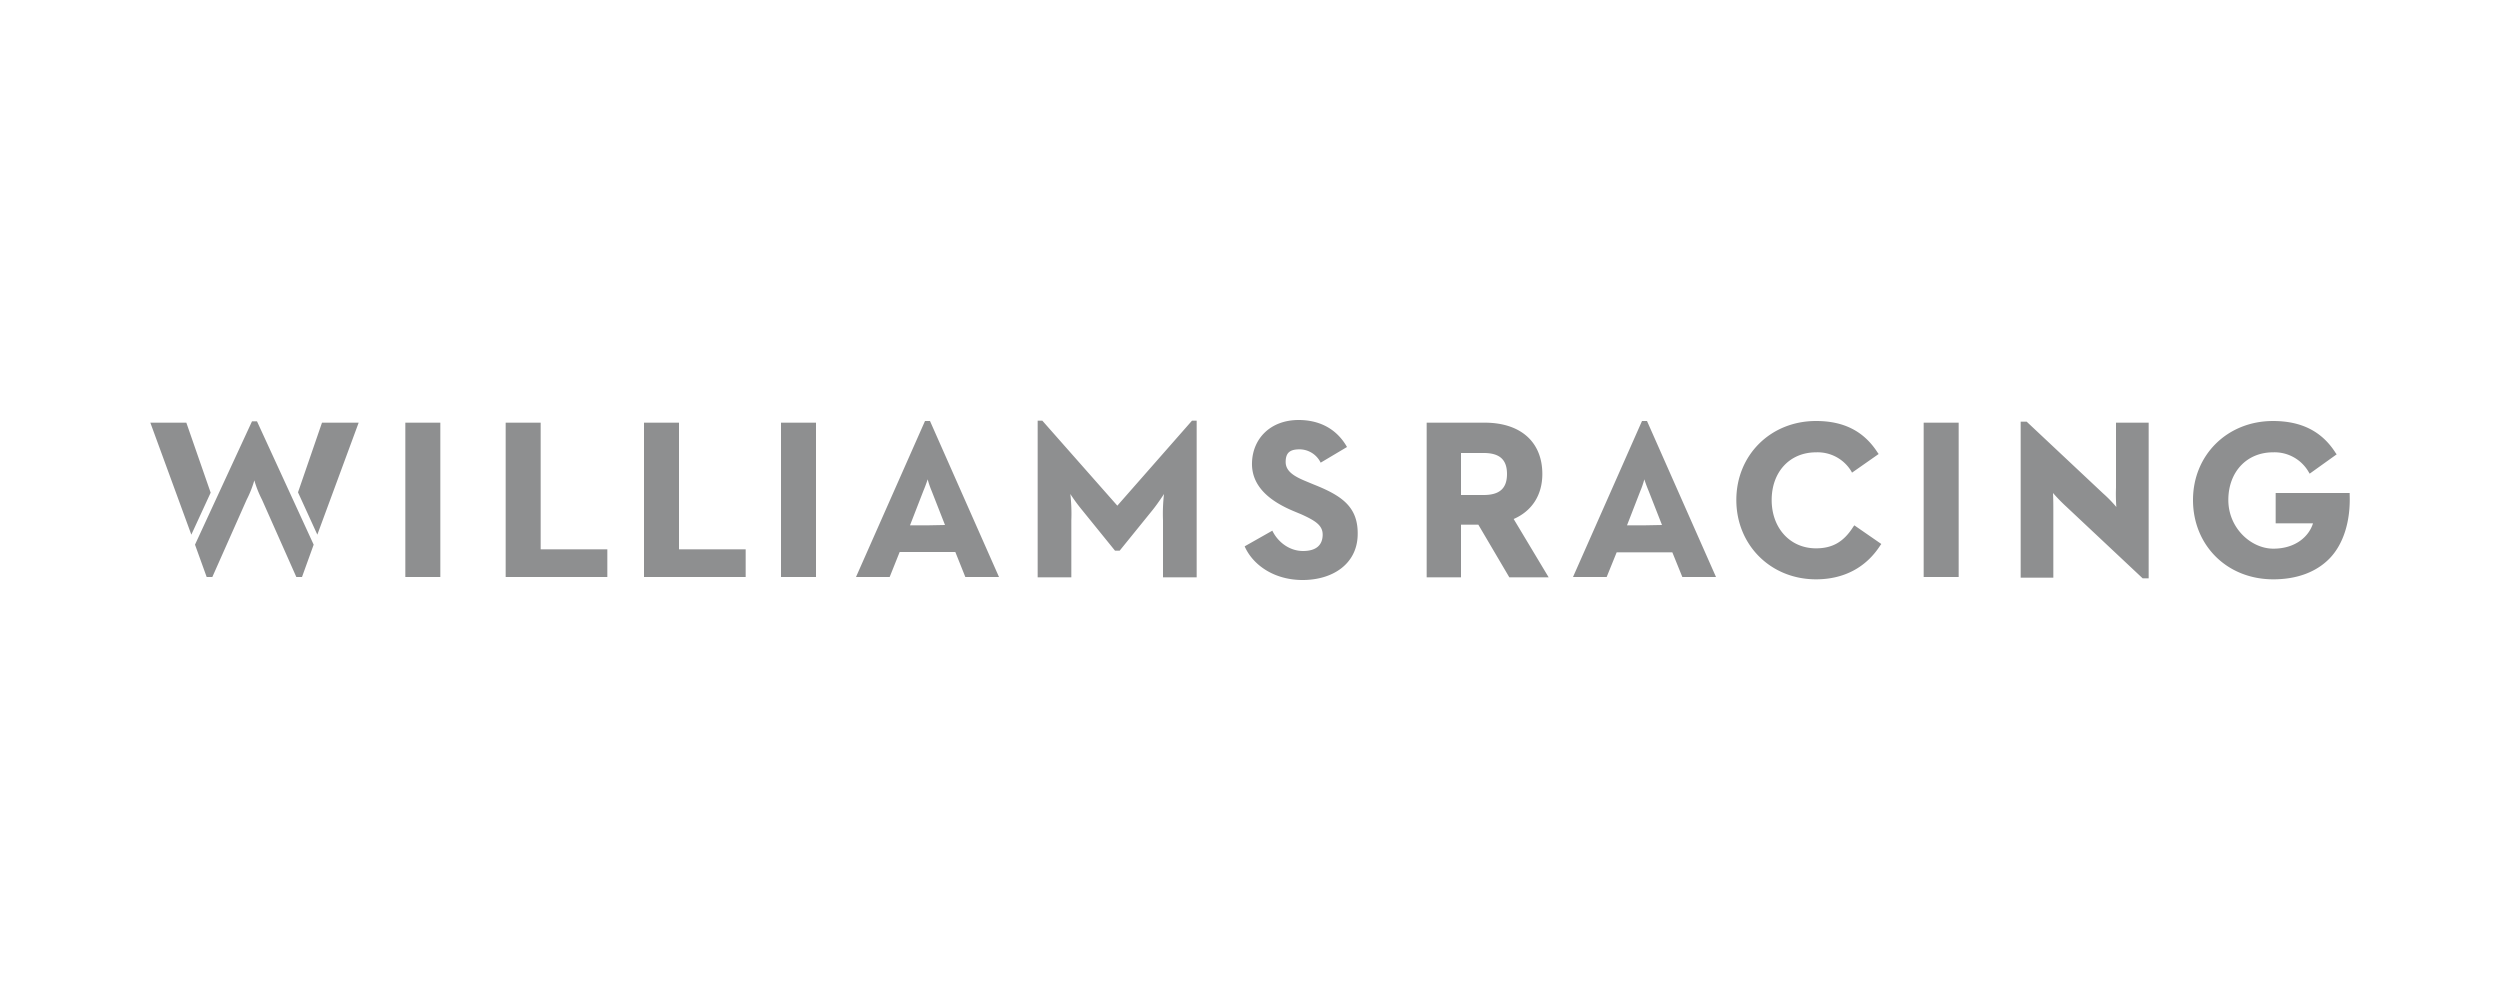 <svg xmlns="http://www.w3.org/2000/svg" viewBox="0 0 750 300"><path d="M234.3,173.1h10.5V126.8H234.3Zm-30.6-46.3H193.2v46.3h30.5v-8.3h-20Zm131.5,24.9-22.5-25.5h-1.4v47h10.1V156.1a52.2,52.2,0,0,0-.3-7.9,52.6,52.6,0,0,0,3.6,4.9l9.8,12.1h1.4l9.8-12.1c1.7-2.1,3.5-4.9,3.5-4.9a52.2,52.2,0,0,0-.3,7.9v17.1H359v-47h-1.4Zm58.8-6.4-2.4-1c-3.1-1.3-5.9-2.8-5.9-5.7s1.4-3.8,4.2-3.8a7.1,7.1,0,0,1,6.3,4l7.9-4.7c-3.3-5.8-8.7-8.1-14.5-8.1-8.5,0-13.8,5.6-14,12.8s5.5,11.6,12.4,14.5l2.4,1c4.4,2,6.5,3.4,6.4,6.3s-1.9,4.7-5.9,4.7-7.5-2.6-9.2-6.1l-8.3,4.7c2.3,5.3,8.5,10.1,17.4,10.1s16.2-4.7,16.5-13.3-4.7-12-13.3-15.4M75.6,126.4l-17.1,37,3.5,9.7h1.7L74,149.9a31.8,31.8,0,0,0,2.3-5.8,31.8,31.8,0,0,0,2.3,5.8l10.3,23.2h1.7l3.5-9.7-17-37Zm-19.7.4H45.1l12.3,33.6,5.8-12.6Zm33.5,20.9,5.8,12.7,12.4-33.6h-11Zm32.2,25.4h10.5V126.8H121.6Zm40.6-46.3H151.7v46.3h30.5v-8.3h-20Zm116.1,30.8H273l4-10.3c.8-1.9,1.3-3.5,1.3-3.5a26.9,26.9,0,0,0,1.2,3.5l4,10.2Zm.7-31.3h-1.5l-20.7,46.8h10.1l3-7.5h16.7l3,7.5h10.1Z" style="fill:#8e8f90"/><path d="M577.1,126.8h10.5v46.3H577.1Zm-20.8,30.8-.3.4c-2.9,4.6-6.3,6.5-11.2,6.5-7.8,0-13.3-6.1-13.3-14.5s5.4-14.3,13.3-14.3a11.8,11.8,0,0,1,10.6,5.7l.2.4,8-5.6-.3-.4c-4.1-6.4-10.1-9.5-18.5-9.5-13.6,0-23.9,10.2-23.9,23.7s10.3,23.8,23.9,23.8c8.3,0,15-3.5,19.3-10.2l.3-.4Zm148.6-9.2v-.5H682.7V157h11.2c-1.2,3.9-5.2,7.6-11.9,7.6s-13.5-6.2-13.5-14.6,5.5-14.3,13.4-14.3a11.8,11.8,0,0,1,10.7,5.9l.3.5,8.1-5.8-.3-.4c-4.1-6.5-10.3-9.6-18.8-9.6-13.7,0-24,10.2-24,23.7S668,173.8,682,173.8c7.1,0,13-2.2,17-6.4s6.2-11,5.9-19m-70.1-21.6v19.5a54.6,54.6,0,0,0,.1,5.8,38.7,38.7,0,0,0-4-4.1L608,126.5h-1.8v46.8H616V153.7c0-2,0-3.9-.1-5.8a51.4,51.4,0,0,0,4,4.1l22.9,21.5h1.8V126.8ZM452.1,142.2c0,4.3-2.2,6.3-7,6.3h-6.8V135.9h6.8c4.8,0,7,2,7,6.3m2,13.5c5.5-2.4,8.6-7.2,8.6-13.5,0-9.6-6.5-15.4-17.3-15.4H428v46.4h10.3V157.4h5.2l9.3,15.8h11.8Zm39.2,1.9h-5.2l4-10.3a26.9,26.9,0,0,0,1.2-3.5s.5,1.6,1.3,3.5l4,10.2Zm.8-31.3h-1.5l-20.7,46.8H482l3-7.4h16.7l3,7.4h10.1Z" style="fill:#8e8f90"/></svg>